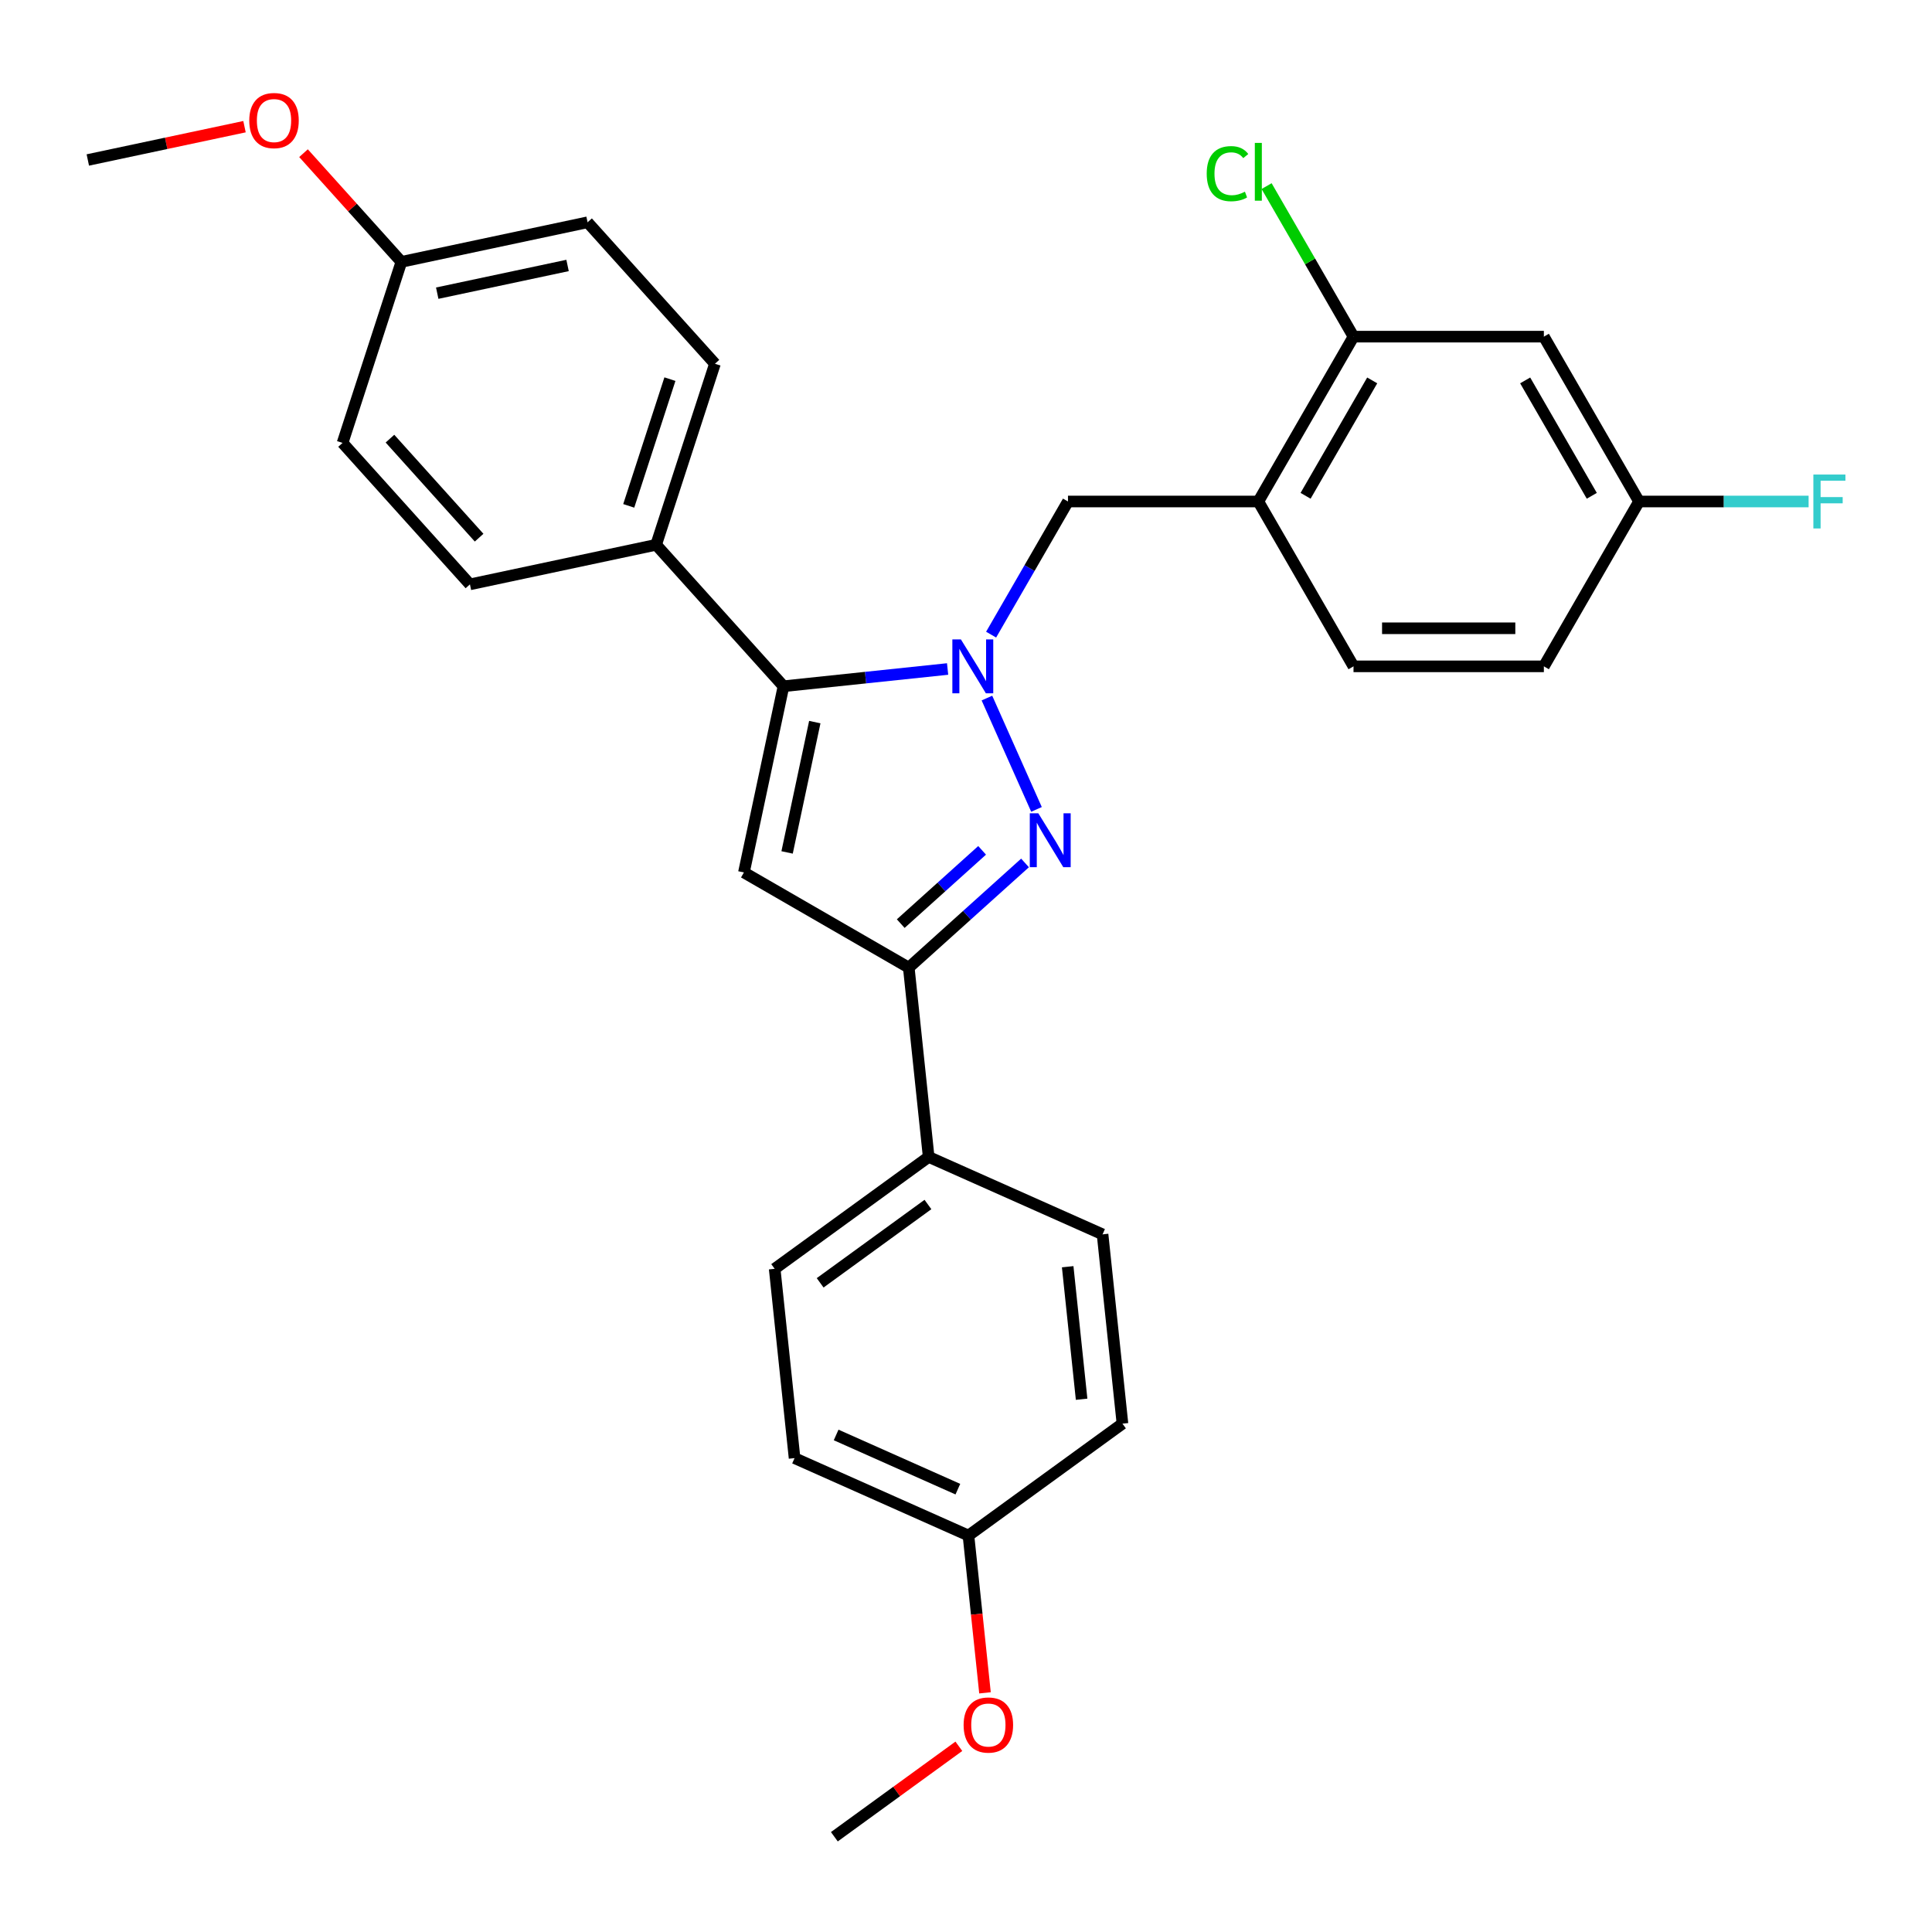 <?xml version='1.0' encoding='iso-8859-1'?>
<svg version='1.1' baseProfile='full'
              xmlns='http://www.w3.org/2000/svg'
                      xmlns:rdkit='http://www.rdkit.org/xml'
                      xmlns:xlink='http://www.w3.org/1999/xlink'
                  xml:space='preserve'
width='1000px' height='1000px' viewBox='0 0 1000 1000'>
<!-- END OF HEADER -->
<rect style='opacity:1.0;fill:#FFFFFF;stroke:none' width='1000' height='1000' x='0' y='0'> </rect>
<path class='bond-0' d='M 510.831,361.315 L 536.489,418.944' style='fill:none;fill-rule:evenodd;stroke:#0000FF;stroke-width:6px;stroke-linecap:butt;stroke-linejoin:miter;stroke-opacity:1' />
<path class='bond-1' d='M 490.478,346.272 L 448.007,350.736' style='fill:none;fill-rule:evenodd;stroke:#0000FF;stroke-width:6px;stroke-linecap:butt;stroke-linejoin:miter;stroke-opacity:1' />
<path class='bond-1' d='M 448.007,350.736 L 405.536,355.2' style='fill:none;fill-rule:evenodd;stroke:#000000;stroke-width:6px;stroke-linecap:butt;stroke-linejoin:miter;stroke-opacity:1' />
<path class='bond-4' d='M 513,328.486 L 532.893,294.03' style='fill:none;fill-rule:evenodd;stroke:#0000FF;stroke-width:6px;stroke-linecap:butt;stroke-linejoin:miter;stroke-opacity:1' />
<path class='bond-4' d='M 532.893,294.03 L 552.786,259.574' style='fill:none;fill-rule:evenodd;stroke:#000000;stroke-width:6px;stroke-linecap:butt;stroke-linejoin:miter;stroke-opacity:1' />
<path class='bond-3' d='M 530.552,446.655 L 500.465,473.746' style='fill:none;fill-rule:evenodd;stroke:#0000FF;stroke-width:6px;stroke-linecap:butt;stroke-linejoin:miter;stroke-opacity:1' />
<path class='bond-3' d='M 500.465,473.746 L 470.378,500.836' style='fill:none;fill-rule:evenodd;stroke:#000000;stroke-width:6px;stroke-linecap:butt;stroke-linejoin:miter;stroke-opacity:1' />
<path class='bond-3' d='M 508.34,440.138 L 487.279,459.102' style='fill:none;fill-rule:evenodd;stroke:#0000FF;stroke-width:6px;stroke-linecap:butt;stroke-linejoin:miter;stroke-opacity:1' />
<path class='bond-3' d='M 487.279,459.102 L 466.218,478.065' style='fill:none;fill-rule:evenodd;stroke:#000000;stroke-width:6px;stroke-linecap:butt;stroke-linejoin:miter;stroke-opacity:1' />
<path class='bond-2' d='M 405.536,355.2 L 385.051,451.573' style='fill:none;fill-rule:evenodd;stroke:#000000;stroke-width:6px;stroke-linecap:butt;stroke-linejoin:miter;stroke-opacity:1' />
<path class='bond-2' d='M 421.738,373.753 L 407.399,441.214' style='fill:none;fill-rule:evenodd;stroke:#000000;stroke-width:6px;stroke-linecap:butt;stroke-linejoin:miter;stroke-opacity:1' />
<path class='bond-7' d='M 405.536,355.2 L 339.609,281.98' style='fill:none;fill-rule:evenodd;stroke:#000000;stroke-width:6px;stroke-linecap:butt;stroke-linejoin:miter;stroke-opacity:1' />
<path class='bond-29' d='M 385.051,451.573 L 470.378,500.836' style='fill:none;fill-rule:evenodd;stroke:#000000;stroke-width:6px;stroke-linecap:butt;stroke-linejoin:miter;stroke-opacity:1' />
<path class='bond-9' d='M 470.378,500.836 L 480.676,598.823' style='fill:none;fill-rule:evenodd;stroke:#000000;stroke-width:6px;stroke-linecap:butt;stroke-linejoin:miter;stroke-opacity:1' />
<path class='bond-5' d='M 552.786,259.574 L 651.312,259.574' style='fill:none;fill-rule:evenodd;stroke:#000000;stroke-width:6px;stroke-linecap:butt;stroke-linejoin:miter;stroke-opacity:1' />
<path class='bond-6' d='M 651.312,259.574 L 700.575,174.248' style='fill:none;fill-rule:evenodd;stroke:#000000;stroke-width:6px;stroke-linecap:butt;stroke-linejoin:miter;stroke-opacity:1' />
<path class='bond-6' d='M 675.767,256.628 L 710.251,196.9' style='fill:none;fill-rule:evenodd;stroke:#000000;stroke-width:6px;stroke-linecap:butt;stroke-linejoin:miter;stroke-opacity:1' />
<path class='bond-10' d='M 651.312,259.574 L 700.575,344.901' style='fill:none;fill-rule:evenodd;stroke:#000000;stroke-width:6px;stroke-linecap:butt;stroke-linejoin:miter;stroke-opacity:1' />
<path class='bond-8' d='M 700.575,174.248 L 799.102,174.248' style='fill:none;fill-rule:evenodd;stroke:#000000;stroke-width:6px;stroke-linecap:butt;stroke-linejoin:miter;stroke-opacity:1' />
<path class='bond-16' d='M 700.575,174.248 L 678.082,135.288' style='fill:none;fill-rule:evenodd;stroke:#000000;stroke-width:6px;stroke-linecap:butt;stroke-linejoin:miter;stroke-opacity:1' />
<path class='bond-16' d='M 678.082,135.288 L 655.588,96.328' style='fill:none;fill-rule:evenodd;stroke:#00CC00;stroke-width:6px;stroke-linecap:butt;stroke-linejoin:miter;stroke-opacity:1' />
<path class='bond-11' d='M 339.609,281.98 L 370.055,188.276' style='fill:none;fill-rule:evenodd;stroke:#000000;stroke-width:6px;stroke-linecap:butt;stroke-linejoin:miter;stroke-opacity:1' />
<path class='bond-11' d='M 325.435,261.835 L 346.748,196.242' style='fill:none;fill-rule:evenodd;stroke:#000000;stroke-width:6px;stroke-linecap:butt;stroke-linejoin:miter;stroke-opacity:1' />
<path class='bond-12' d='M 339.609,281.98 L 243.236,302.465' style='fill:none;fill-rule:evenodd;stroke:#000000;stroke-width:6px;stroke-linecap:butt;stroke-linejoin:miter;stroke-opacity:1' />
<path class='bond-31' d='M 799.102,174.248 L 848.365,259.574' style='fill:none;fill-rule:evenodd;stroke:#000000;stroke-width:6px;stroke-linecap:butt;stroke-linejoin:miter;stroke-opacity:1' />
<path class='bond-31' d='M 789.426,196.9 L 823.91,256.628' style='fill:none;fill-rule:evenodd;stroke:#000000;stroke-width:6px;stroke-linecap:butt;stroke-linejoin:miter;stroke-opacity:1' />
<path class='bond-13' d='M 480.676,598.823 L 400.967,656.735' style='fill:none;fill-rule:evenodd;stroke:#000000;stroke-width:6px;stroke-linecap:butt;stroke-linejoin:miter;stroke-opacity:1' />
<path class='bond-13' d='M 480.302,623.452 L 424.506,663.99' style='fill:none;fill-rule:evenodd;stroke:#000000;stroke-width:6px;stroke-linecap:butt;stroke-linejoin:miter;stroke-opacity:1' />
<path class='bond-14' d='M 480.676,598.823 L 570.685,638.897' style='fill:none;fill-rule:evenodd;stroke:#000000;stroke-width:6px;stroke-linecap:butt;stroke-linejoin:miter;stroke-opacity:1' />
<path class='bond-19' d='M 700.575,344.901 L 799.102,344.901' style='fill:none;fill-rule:evenodd;stroke:#000000;stroke-width:6px;stroke-linecap:butt;stroke-linejoin:miter;stroke-opacity:1' />
<path class='bond-19' d='M 715.354,325.196 L 784.323,325.196' style='fill:none;fill-rule:evenodd;stroke:#000000;stroke-width:6px;stroke-linecap:butt;stroke-linejoin:miter;stroke-opacity:1' />
<path class='bond-22' d='M 370.055,188.276 L 304.128,115.057' style='fill:none;fill-rule:evenodd;stroke:#000000;stroke-width:6px;stroke-linecap:butt;stroke-linejoin:miter;stroke-opacity:1' />
<path class='bond-23' d='M 243.236,302.465 L 177.309,229.246' style='fill:none;fill-rule:evenodd;stroke:#000000;stroke-width:6px;stroke-linecap:butt;stroke-linejoin:miter;stroke-opacity:1' />
<path class='bond-23' d='M 247.99,278.297 L 201.842,227.043' style='fill:none;fill-rule:evenodd;stroke:#000000;stroke-width:6px;stroke-linecap:butt;stroke-linejoin:miter;stroke-opacity:1' />
<path class='bond-21' d='M 400.967,656.735 L 411.266,754.722' style='fill:none;fill-rule:evenodd;stroke:#000000;stroke-width:6px;stroke-linecap:butt;stroke-linejoin:miter;stroke-opacity:1' />
<path class='bond-20' d='M 570.685,638.897 L 580.984,736.884' style='fill:none;fill-rule:evenodd;stroke:#000000;stroke-width:6px;stroke-linecap:butt;stroke-linejoin:miter;stroke-opacity:1' />
<path class='bond-20' d='M 552.632,655.655 L 559.841,724.246' style='fill:none;fill-rule:evenodd;stroke:#000000;stroke-width:6px;stroke-linecap:butt;stroke-linejoin:miter;stroke-opacity:1' />
<path class='bond-15' d='M 848.365,259.574 L 799.102,344.901' style='fill:none;fill-rule:evenodd;stroke:#000000;stroke-width:6px;stroke-linecap:butt;stroke-linejoin:miter;stroke-opacity:1' />
<path class='bond-24' d='M 848.365,259.574 L 892.249,259.574' style='fill:none;fill-rule:evenodd;stroke:#000000;stroke-width:6px;stroke-linecap:butt;stroke-linejoin:miter;stroke-opacity:1' />
<path class='bond-24' d='M 892.249,259.574 L 936.132,259.574' style='fill:none;fill-rule:evenodd;stroke:#33CCCC;stroke-width:6px;stroke-linecap:butt;stroke-linejoin:miter;stroke-opacity:1' />
<path class='bond-17' d='M 207.755,135.541 L 177.309,229.246' style='fill:none;fill-rule:evenodd;stroke:#000000;stroke-width:6px;stroke-linecap:butt;stroke-linejoin:miter;stroke-opacity:1' />
<path class='bond-25' d='M 207.755,135.541 L 182.427,107.412' style='fill:none;fill-rule:evenodd;stroke:#000000;stroke-width:6px;stroke-linecap:butt;stroke-linejoin:miter;stroke-opacity:1' />
<path class='bond-25' d='M 182.427,107.412 L 157.099,79.283' style='fill:none;fill-rule:evenodd;stroke:#FF0000;stroke-width:6px;stroke-linecap:butt;stroke-linejoin:miter;stroke-opacity:1' />
<path class='bond-30' d='M 207.755,135.541 L 304.128,115.057' style='fill:none;fill-rule:evenodd;stroke:#000000;stroke-width:6px;stroke-linecap:butt;stroke-linejoin:miter;stroke-opacity:1' />
<path class='bond-30' d='M 226.308,151.743 L 293.769,137.404' style='fill:none;fill-rule:evenodd;stroke:#000000;stroke-width:6px;stroke-linecap:butt;stroke-linejoin:miter;stroke-opacity:1' />
<path class='bond-18' d='M 501.274,794.796 L 580.984,736.884' style='fill:none;fill-rule:evenodd;stroke:#000000;stroke-width:6px;stroke-linecap:butt;stroke-linejoin:miter;stroke-opacity:1' />
<path class='bond-26' d='M 501.274,794.796 L 505.553,835.503' style='fill:none;fill-rule:evenodd;stroke:#000000;stroke-width:6px;stroke-linecap:butt;stroke-linejoin:miter;stroke-opacity:1' />
<path class='bond-26' d='M 505.553,835.503 L 509.831,876.211' style='fill:none;fill-rule:evenodd;stroke:#FF0000;stroke-width:6px;stroke-linecap:butt;stroke-linejoin:miter;stroke-opacity:1' />
<path class='bond-32' d='M 501.274,794.796 L 411.266,754.722' style='fill:none;fill-rule:evenodd;stroke:#000000;stroke-width:6px;stroke-linecap:butt;stroke-linejoin:miter;stroke-opacity:1' />
<path class='bond-32' d='M 495.788,770.783 L 432.782,742.731' style='fill:none;fill-rule:evenodd;stroke:#000000;stroke-width:6px;stroke-linecap:butt;stroke-linejoin:miter;stroke-opacity:1' />
<path class='bond-27' d='M 126.556,65.568 L 86.005,74.188' style='fill:none;fill-rule:evenodd;stroke:#FF0000;stroke-width:6px;stroke-linecap:butt;stroke-linejoin:miter;stroke-opacity:1' />
<path class='bond-27' d='M 86.005,74.188 L 45.455,82.807' style='fill:none;fill-rule:evenodd;stroke:#000000;stroke-width:6px;stroke-linecap:butt;stroke-linejoin:miter;stroke-opacity:1' />
<path class='bond-28' d='M 496.301,903.878 L 464.082,927.287' style='fill:none;fill-rule:evenodd;stroke:#FF0000;stroke-width:6px;stroke-linecap:butt;stroke-linejoin:miter;stroke-opacity:1' />
<path class='bond-28' d='M 464.082,927.287 L 431.863,950.695' style='fill:none;fill-rule:evenodd;stroke:#000000;stroke-width:6px;stroke-linecap:butt;stroke-linejoin:miter;stroke-opacity:1' />
<path  class='atom-0' d='M 497.355 330.949
L 506.498 345.728
Q 507.405 347.187, 508.863 349.827
Q 510.321 352.468, 510.4 352.625
L 510.4 330.949
L 514.104 330.949
L 514.104 358.852
L 510.282 358.852
L 500.468 342.694
Q 499.325 340.802, 498.104 338.635
Q 496.921 336.467, 496.567 335.797
L 496.567 358.852
L 492.941 358.852
L 492.941 330.949
L 497.355 330.949
' fill='#0000FF'/>
<path  class='atom-1' d='M 537.429 420.958
L 546.572 435.737
Q 547.479 437.195, 548.937 439.835
Q 550.395 442.476, 550.474 442.634
L 550.474 420.958
L 554.179 420.958
L 554.179 448.86
L 550.356 448.86
L 540.543 432.702
Q 539.4 430.81, 538.178 428.643
Q 536.996 426.475, 536.641 425.805
L 536.641 448.86
L 533.015 448.86
L 533.015 420.958
L 537.429 420.958
' fill='#0000FF'/>
<path  class='atom-17' d='M 624.592 89.887
Q 624.592 82.951, 627.824 79.325
Q 631.095 75.66, 637.282 75.66
Q 643.036 75.66, 646.11 79.719
L 643.509 81.847
Q 641.263 78.892, 637.282 78.892
Q 633.065 78.892, 630.819 81.729
Q 628.612 84.527, 628.612 89.887
Q 628.612 95.405, 630.898 98.242
Q 633.223 101.08, 637.716 101.08
Q 640.79 101.08, 644.376 99.228
L 645.479 102.183
Q 644.021 103.129, 641.814 103.681
Q 639.607 104.233, 637.164 104.233
Q 631.095 104.233, 627.824 100.528
Q 624.592 96.823, 624.592 89.887
' fill='#00CC00'/>
<path  class='atom-17' d='M 649.499 73.965
L 653.125 73.965
L 653.125 103.878
L 649.499 103.878
L 649.499 73.965
' fill='#00CC00'/>
<path  class='atom-25' d='M 938.596 245.623
L 955.187 245.623
L 955.187 248.815
L 942.34 248.815
L 942.34 257.289
L 953.769 257.289
L 953.769 260.52
L 942.34 260.52
L 942.34 273.526
L 938.596 273.526
L 938.596 245.623
' fill='#33CCCC'/>
<path  class='atom-26' d='M 129.019 62.401
Q 129.019 55.701, 132.33 51.957
Q 135.64 48.213, 141.828 48.213
Q 148.015 48.213, 151.326 51.957
Q 154.636 55.701, 154.636 62.401
Q 154.636 69.18, 151.286 73.042
Q 147.937 76.865, 141.828 76.865
Q 135.68 76.865, 132.33 73.042
Q 129.019 69.219, 129.019 62.401
M 141.828 73.712
Q 146.084 73.712, 148.37 70.874
Q 150.695 67.997, 150.695 62.401
Q 150.695 56.923, 148.37 54.164
Q 146.084 51.366, 141.828 51.366
Q 137.572 51.366, 135.246 54.125
Q 132.961 56.883, 132.961 62.401
Q 132.961 68.037, 135.246 70.874
Q 137.572 73.712, 141.828 73.712
' fill='#FF0000'/>
<path  class='atom-27' d='M 498.764 892.862
Q 498.764 886.162, 502.075 882.418
Q 505.385 878.674, 511.573 878.674
Q 517.76 878.674, 521.071 882.418
Q 524.381 886.162, 524.381 892.862
Q 524.381 899.64, 521.031 903.502
Q 517.681 907.325, 511.573 907.325
Q 505.425 907.325, 502.075 903.502
Q 498.764 899.68, 498.764 892.862
M 511.573 904.172
Q 515.829 904.172, 518.115 901.335
Q 520.44 898.458, 520.44 892.862
Q 520.44 887.384, 518.115 884.625
Q 515.829 881.827, 511.573 881.827
Q 507.316 881.827, 504.991 884.585
Q 502.705 887.344, 502.705 892.862
Q 502.705 898.497, 504.991 901.335
Q 507.316 904.172, 511.573 904.172
' fill='#FF0000'/>
</svg>
